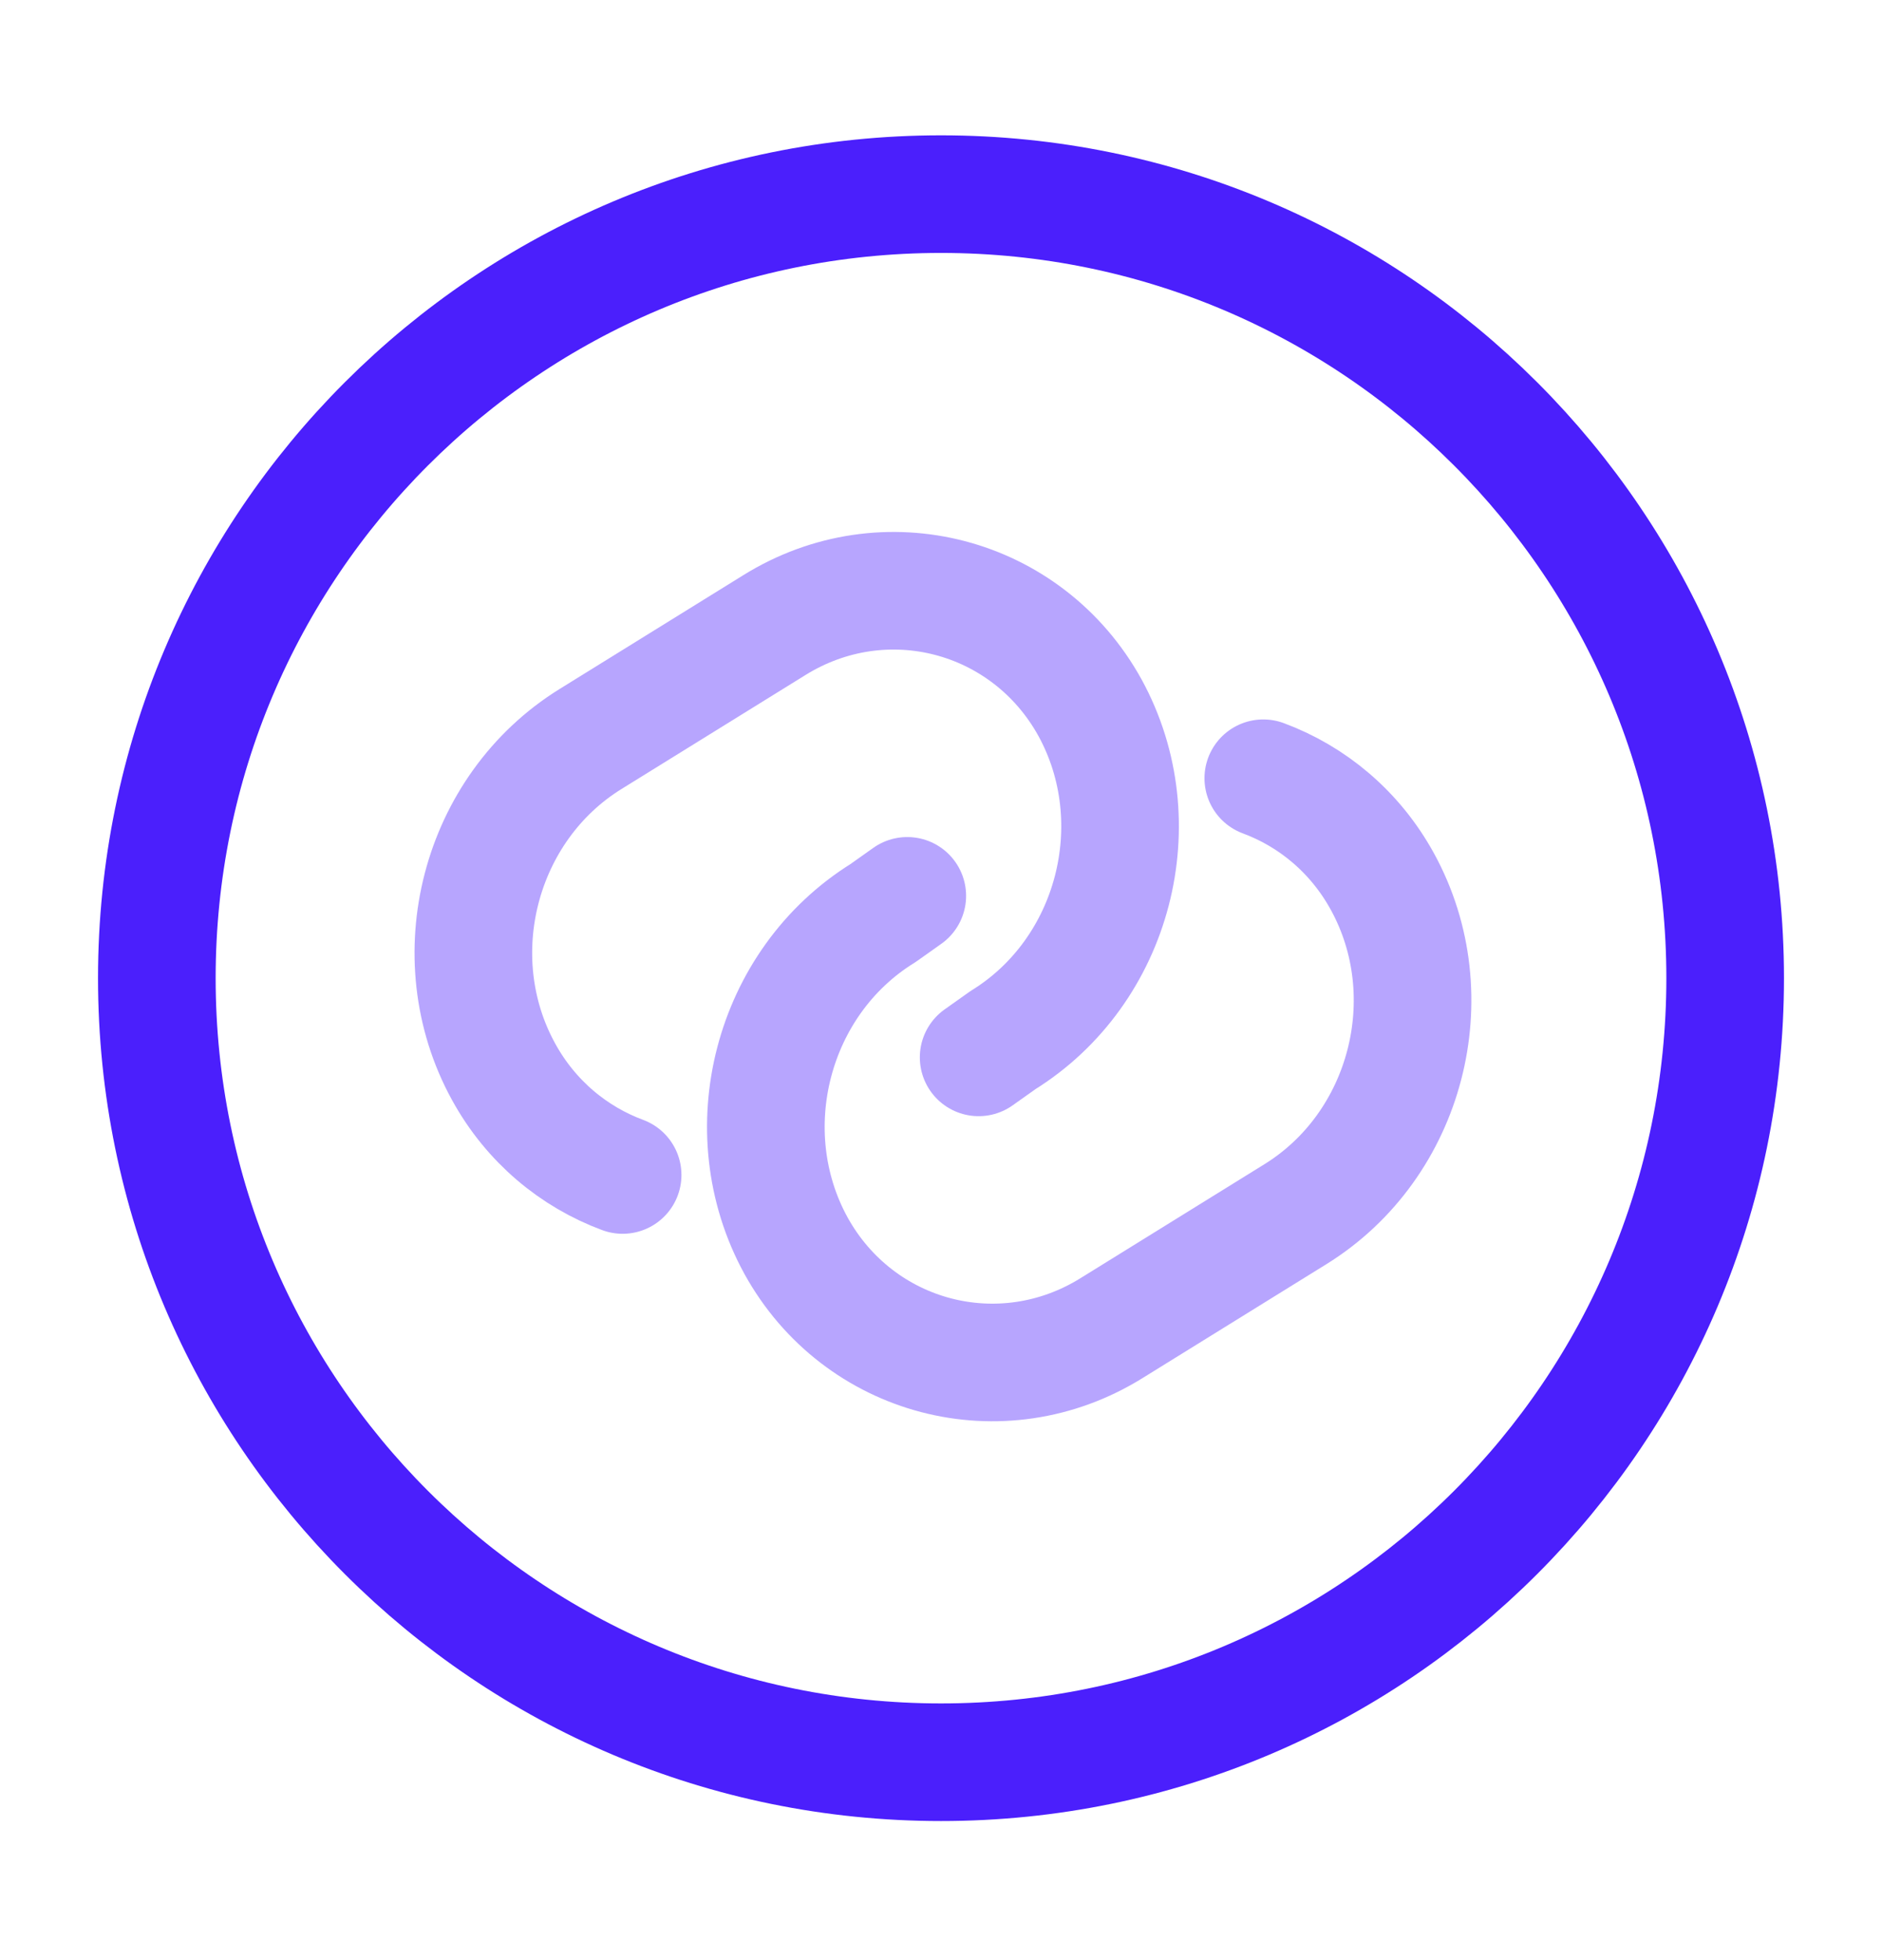 <svg width="24" height="25" viewBox="0 0 24 25" fill="none" xmlns="http://www.w3.org/2000/svg">
<path opacity="0.4" d="M7.94 14.986C7.32 14.756 6.77 14.306 6.42 13.666C5.62 12.206 6.11 10.306 7.53 9.426L9.87 7.976C11.28 7.096 13.1 7.576 13.9 9.026C14.7 10.486 14.21 12.386 12.79 13.266L12.48 13.486" stroke="#4B1FFC" stroke-width="1.5" stroke-linecap="round" stroke-linejoin="round"/>
<path opacity="0.4" d="M16.11 9.926C16.73 10.156 17.28 10.606 17.63 11.246C18.43 12.706 17.94 14.606 16.52 15.486L14.18 16.936C12.77 17.816 10.95 17.336 10.15 15.886C9.35 14.426 9.84 12.526 11.26 11.646L11.57 11.426" stroke="#4B1FFC" stroke-width="1.5" stroke-linecap="round" stroke-linejoin="round"/>
<path d="M12 22.476C17.523 22.476 22 17.999 22 12.476C22 6.953 17.523 2.476 12 2.476C6.477 2.476 2 6.953 2 12.476C2 17.999 6.477 22.476 12 22.476Z" stroke="#4B1FFC" stroke-width="1.5" stroke-linecap="round" stroke-linejoin="round"/>
</svg>
